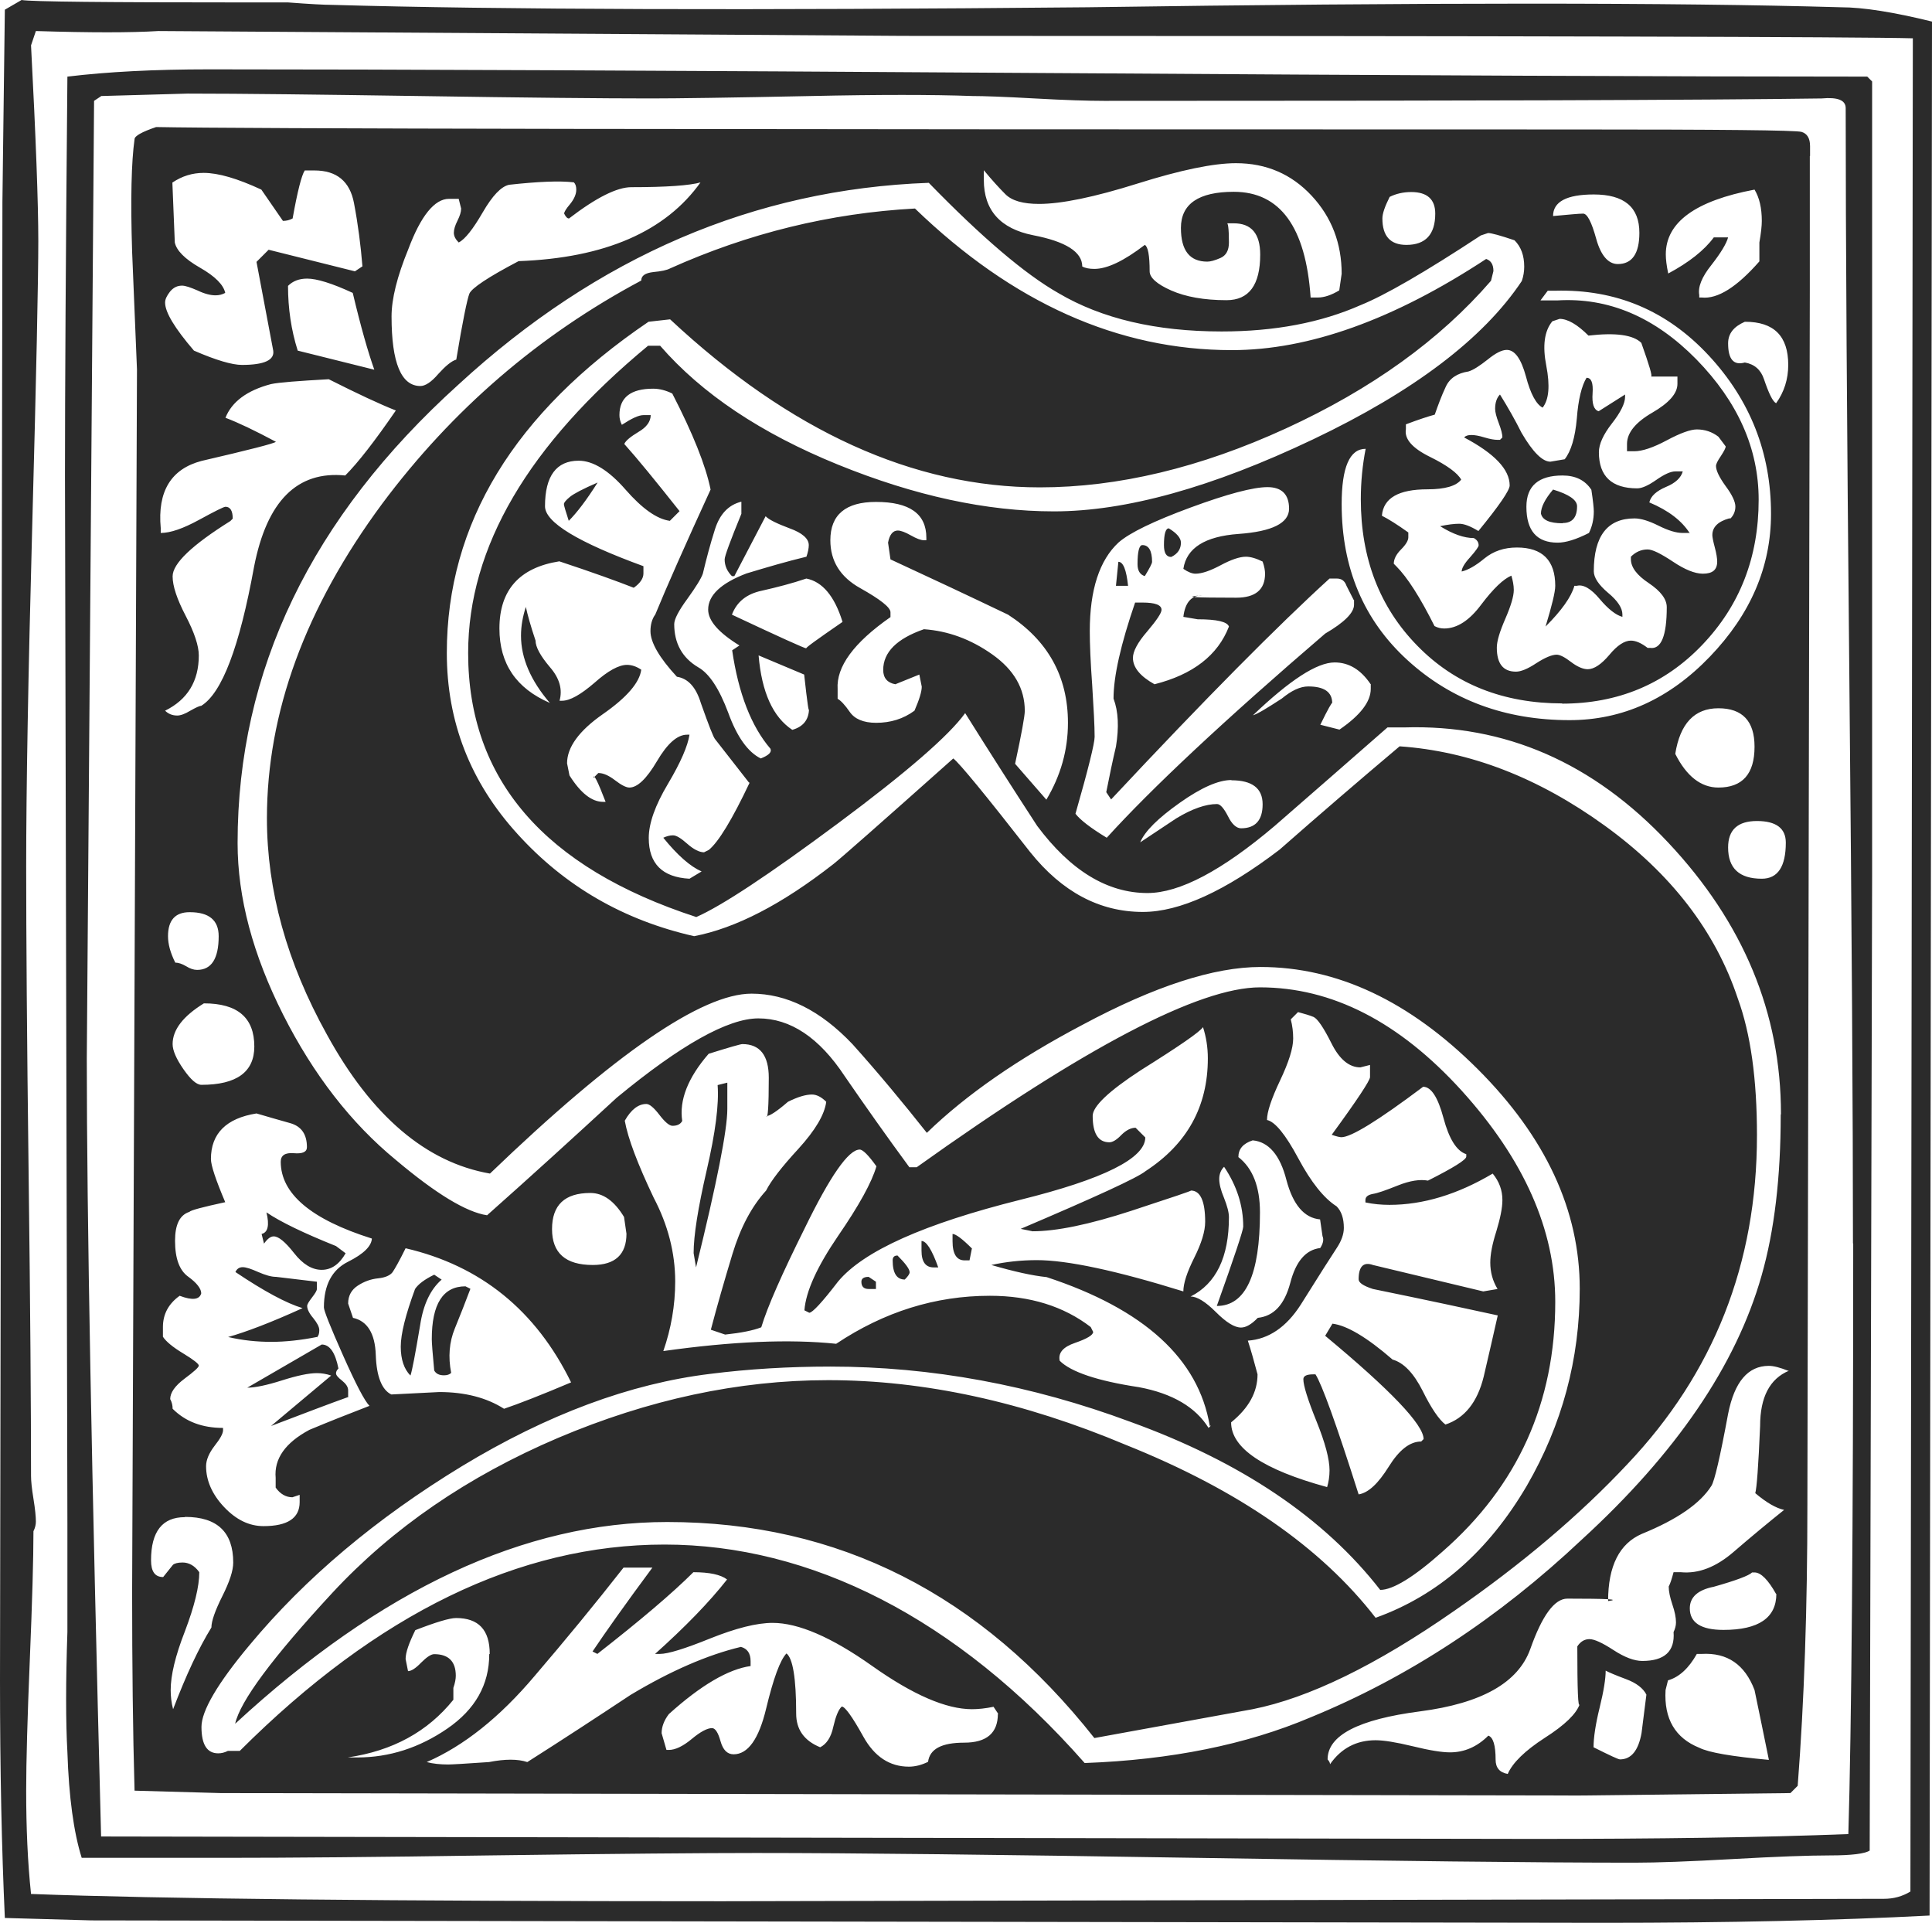 <?xml version="1.0" encoding="UTF-8"?>
<svg id="Calque_2" data-name="Calque 2" xmlns="http://www.w3.org/2000/svg" viewBox="0 0 79.69 79.3">
  <defs>
    <style>
      .cls-1 {
        fill: #2b2b2b;
        stroke-width: 0px;
      }
    </style>
  </defs>
  <g id="Calque_1-2" data-name="Calque 1">
    <path class="cls-1" d="M79.69.89l-.1,78.11c-3.83.2-8.32.3-13.46.3l-62.37-.1-3.56-.1c-.13-2.84-.2-6.1-.2-9.8L.1,8.32c0,.07.03-2.57.1-7.92l.69-.4c.4.07,3.46.1,9.21.1h1.78c.92.07,1.52.1,1.78.1,6.93.2,17.32.23,31.18.1,13.86-.2,24.22-.2,31.09,0,.92,0,2.18.2,3.76.59ZM78.9,1.58c-2.18-.06-16.07-.1-41.68-.1.07,0-10.16-.07-30.69-.2-1.12.07-2.81.07-5.05,0l-.2.59c.2,3.83.3,6.52.3,8.07s-.08,5.46-.25,11.73c-.17,6.27-.25,10.96-.25,14.06,0,2.84.03,7.05.1,12.62.07,5.58.1,9.75.1,12.52,0,.2.03.51.1.94.07.43.1.74.1.94,0,.13-.03.26-.1.4,0,1.12-.05,2.89-.15,5.3-.1,2.41-.15,4.21-.15,5.4,0,1.52.06,2.94.2,4.26,5.28.2,14.78.3,28.51.3l47.92-.1c.4,0,.76-.1,1.09-.3l.1-76.43ZM77.22,36.13l-.1,40.19c-.2.13-.74.2-1.63.2s-2.23.05-4.01.15c-1.78.1-3.13.15-4.06.15-4.03,0-10.07-.07-18.12-.2-8.05-.13-14.09-.2-18.12-.2-2.11,0-5.78.03-10.99.1-4.62.07-8.25.1-10.89.1H3.37c-.33-1.05-.53-2.51-.59-4.36-.07-1.25-.07-2.9,0-4.95v-4.46l-.1-43.26c0-3.37.03-8.84.1-16.43,1.65-.2,3.6-.3,5.84-.3,7.59,0,18.97.05,34.15.15,15.18.1,26.6.15,34.25.15l.2.2c0-.99,0,9.93,0,32.77ZM76.43,51.28c0-5.21-.05-13.02-.15-23.41-.1-10.4-.15-18.2-.15-23.41,0-.33-.33-.46-.99-.4-4.95.07-14.82.1-29.6.1-.66,0-1.62-.03-2.87-.1-1.25-.07-2.11-.1-2.57-.1-1.65-.06-3.86-.06-6.63,0-3.37.07-5.58.1-6.63.1-1.92,0-5.12-.03-9.6-.1-4.09-.06-7.26-.1-9.5-.1l-3.56.1-.3.2-.3,39.5c0,6.47.2,17.16.59,32.08l59.1.1c5.08,0,9.41-.06,12.97-.2.13-4.42.2-12.54.2-24.35ZM74.65,6.44v5.54l-.1,50.09c0,4.22-.13,8.09-.4,11.58l-.3.3-8.71.1-56.03-.1-3.56-.1c-.07-2.44-.1-5.18-.1-8.22l.2-50.39c0-.06-.07-1.68-.2-4.85-.07-2.18-.03-3.73.1-4.65,0-.13.3-.3.89-.5,3.43.07,22.93.1,58.51.1,6.01,0,9.12.03,9.36.1.23.07.35.26.35.59v.4ZM7.62,62.57c-.92,0-1.39.59-1.39,1.78,0,.46.16.69.5.69l.4-.5c.06-.06.2-.1.4-.1.26,0,.5.13.69.4,0,.59-.2,1.4-.59,2.43-.4,1.02-.59,1.83-.59,2.43,0,.26.03.53.1.79.53-1.39,1.05-2.51,1.58-3.37,0-.26.15-.69.45-1.29s.45-1.05.45-1.39c0-1.25-.66-1.88-1.98-1.88ZM16.33,16.93c-.66-.26-1.58-.69-2.77-1.29-1.25.07-2.05.13-2.38.2-.99.26-1.62.73-1.88,1.39.53.2,1.22.53,2.08.99-.07.07-1.09.33-3.07.79-1.25.33-1.82,1.25-1.68,2.77v.2c.4,0,.92-.18,1.58-.54.66-.36,1.02-.54,1.09-.54.2,0,.3.17.3.49l-.1.1c-1.58.99-2.38,1.75-2.38,2.28,0,.4.18.94.54,1.63.36.69.54,1.24.54,1.63,0,1.06-.46,1.82-1.39,2.28.13.13.3.2.5.2.13,0,.31-.06.54-.2.23-.13.38-.2.45-.2.86-.53,1.58-2.44,2.18-5.74.53-2.71,1.78-3.96,3.76-3.76.53-.53,1.22-1.42,2.08-2.67ZM15.34,51.08c-2.51-.79-3.76-1.85-3.76-3.17,0-.26.18-.38.54-.35.36.03.54-.05.54-.25,0-.53-.23-.86-.69-.99-.46-.13-.92-.26-1.39-.4-1.25.2-1.88.83-1.88,1.88,0,.26.2.86.59,1.78-.92.2-1.42.33-1.48.4-.4.13-.59.53-.59,1.19,0,.73.18,1.22.54,1.48.36.26.54.5.54.69-.07.26-.36.3-.89.1-.46.33-.69.76-.69,1.29v.4c.13.2.41.43.84.69.43.26.64.43.64.5s-.2.25-.59.54c-.4.3-.59.58-.59.84.07.13.1.26.1.4.53.53,1.22.79,2.08.79v.1c0,.13-.12.35-.35.64-.23.3-.35.58-.35.84,0,.59.25,1.16.74,1.68.5.53,1.04.79,1.63.79.99,0,1.49-.33,1.49-.99v-.3l-.3.1c-.26,0-.5-.13-.69-.4v-.4c-.07-.79.4-1.45,1.39-1.98.79-.33,1.62-.66,2.48-.99-.2-.2-.56-.89-1.09-2.08-.53-1.19-.79-1.85-.79-1.98,0-.92.33-1.55.99-1.88.66-.33.99-.66.99-.99ZM14.95,10.99c-.07-.86-.18-1.73-.35-2.62-.17-.89-.71-1.34-1.63-1.34h-.4c-.13.2-.3.86-.5,1.98-.13.07-.26.1-.4.1l-.89-1.29c-.99-.46-1.78-.69-2.38-.69-.46,0-.89.13-1.29.4l.1,2.47c.07.33.41.68,1.04,1.04.63.36.97.71,1.04,1.04-.13.07-.26.1-.4.1-.2,0-.45-.06-.74-.2-.3-.13-.51-.2-.64-.2-.2,0-.36.08-.5.25-.13.17-.2.31-.2.45,0,.4.4,1.06,1.19,1.98.92.4,1.58.59,1.98.59.92,0,1.35-.2,1.29-.59l-.69-3.66.5-.5,3.56.89.3-.2ZM7.82,37.62c-.59,0-.89.33-.89.99,0,.33.1.69.3,1.09.13,0,.28.05.45.15.16.1.31.15.45.15.59,0,.89-.46.89-1.39,0-.66-.4-.99-1.19-.99ZM10.49,43.16c0-1.19-.69-1.78-2.08-1.78-.86.53-1.29,1.09-1.29,1.68,0,.26.15.61.45,1.04.3.43.54.64.74.64,1.45,0,2.18-.53,2.18-1.58ZM73.46,45.94c0-4.16-1.55-7.89-4.65-11.19-3.1-3.3-6.73-4.88-10.89-4.75h-.69c-1.58,1.39-3.14,2.74-4.65,4.06-2.18,1.85-3.93,2.77-5.25,2.77-1.65,0-3.17-.92-4.55-2.77-.99-1.52-1.98-3.07-2.97-4.65-.66.92-2.41,2.44-5.25,4.55-2.84,2.11-4.79,3.4-5.84,3.86-6.27-2.04-9.41-5.68-9.41-10.89,0-4.36,2.48-8.58,7.42-12.67h.5c1.72,1.98,4.16,3.61,7.33,4.9,3.17,1.29,6.14,1.93,8.91,1.93,2.97,0,6.53-.99,10.69-2.97,4.16-1.98,7.03-4.16,8.61-6.53.07-.2.1-.4.1-.59,0-.46-.13-.82-.4-1.09-.59-.2-.96-.3-1.09-.3l-.3.1c-2.31,1.52-3.96,2.47-4.95,2.87-1.65.73-3.56,1.09-5.74,1.09-2.71,0-4.95-.53-6.73-1.58-1.39-.79-3.17-2.31-5.35-4.55-7.19.26-13.66,3.04-19.4,8.32-6.07,5.48-9.11,11.78-9.11,18.91,0,2.25.63,4.6,1.88,7.08,1.25,2.47,2.8,4.47,4.65,5.99,1.65,1.39,2.9,2.15,3.76,2.28,1.78-1.58,3.56-3.2,5.35-4.85,2.64-2.18,4.59-3.27,5.84-3.27,1.32,0,2.51.79,3.56,2.38.86,1.25,1.75,2.51,2.67,3.76h.3c6.93-4.95,11.65-7.42,14.16-7.42,2.97,0,5.74,1.42,8.32,4.26,2.57,2.84,3.86,5.74,3.86,8.71,0,4.16-1.55,7.59-4.65,10.3-1.19,1.06-2.05,1.58-2.57,1.58-2.31-2.97-5.74-5.28-10.3-6.93-4.09-1.52-8.22-2.28-12.38-2.28-1.72,0-3.37.1-4.95.3-3.3.4-6.72,1.67-10.25,3.81-3.53,2.15-6.45,4.6-8.76,7.38-1.32,1.58-1.98,2.71-1.98,3.37,0,.73.23,1.09.69,1.09.13,0,.26-.03.4-.1h.49c5.68-5.67,11.52-8.51,17.52-8.51s12.04,3,17.33,9.01c3.56-.13,6.67-.76,9.31-1.88,4.03-1.65,7.75-4.09,11.19-7.33,3.89-3.56,6.37-7.19,7.42-10.89.53-1.85.79-4.06.79-6.63ZM13.07,55.14c-.66.13-1.29.2-1.88.2s-1.19-.06-1.78-.2c.72-.2,1.75-.59,3.07-1.19-.66-.2-1.58-.69-2.77-1.49.06-.13.16-.2.3-.2s.35.07.64.2c.3.13.54.2.74.2l1.68.2v.3c0,.07-.07.18-.2.35-.13.17-.2.28-.2.35,0,.13.08.3.25.5.16.2.25.36.25.5s-.03.23-.1.3ZM72.47,46.83c0,5.28-1.78,9.8-5.35,13.56-1.98,2.11-4.36,4.12-7.13,6.04-3.23,2.25-6.01,3.6-8.32,4.06l-6.53,1.19c-4.69-5.94-10.56-8.91-17.62-8.91-5.88,0-11.81,2.77-17.82,8.32.2-.92,1.53-2.72,4.01-5.4,2.48-2.67,5.58-4.8,9.31-6.39,3.73-1.58,7.44-2.38,11.14-2.38,3.96,0,8.05.89,12.28,2.67,4.62,1.85,8.05,4.22,10.3,7.13,2.57-.92,4.65-2.74,6.24-5.45,1.45-2.51,2.18-5.21,2.18-8.12,0-3.23-1.4-6.25-4.21-9.06-2.81-2.8-5.79-4.21-8.96-4.21-1.92,0-4.36.79-7.33,2.38-2.64,1.39-4.79,2.87-6.43,4.46-.99-1.25-2.01-2.48-3.07-3.66-1.32-1.39-2.71-2.08-4.16-2.08-2.05,0-5.64,2.47-10.79,7.42-2.64-.46-4.89-2.38-6.73-5.74-1.65-2.97-2.47-5.94-2.47-8.91,0-4.36,1.58-8.68,4.75-12.97,2.9-3.89,6.47-6.96,10.69-9.21,0-.2.16-.31.5-.35.33-.03.56-.08.69-.15,3.23-1.45,6.6-2.28,10.1-2.47,4.03,3.89,8.38,5.84,13.07,5.84,3.17,0,6.67-1.25,10.49-3.76.2.07.3.23.3.5l-.1.4c-2.11,2.44-4.93,4.47-8.46,6.09-3.53,1.62-6.92,2.43-10.15,2.43-5.21,0-10.3-2.31-15.25-6.93l-.89.1c-5.54,3.76-8.32,8.32-8.32,13.66,0,2.84.97,5.33,2.92,7.47,1.95,2.15,4.37,3.55,7.28,4.21,1.72-.33,3.63-1.32,5.74-2.97.26-.2,1.91-1.65,4.95-4.36.26.2,1.32,1.49,3.17,3.86,1.32,1.65,2.87,2.47,4.65,2.47,1.52,0,3.4-.86,5.64-2.57,1.65-1.45,3.3-2.87,4.95-4.26,2.9.2,5.72,1.29,8.46,3.27,2.74,1.98,4.57,4.36,5.49,7.13.53,1.45.79,3.33.79,5.64ZM14.35,57.62c-.73.26-1.78.66-3.17,1.19l2.48-2.08c-.2-.07-.4-.1-.59-.1-.33,0-.81.1-1.44.3-.63.2-1.11.3-1.43.3l3.07-1.78c.33,0,.56.33.69.99-.07.07-.1.13-.1.2s.08.17.25.3c.16.13.25.26.25.4v.3ZM14.26,51.68c-.26.46-.59.69-.99.69s-.78-.23-1.14-.69c-.36-.46-.64-.69-.84-.69-.13,0-.26.1-.4.3l-.1-.4c.26-.06.33-.36.2-.89.59.4,1.55.86,2.87,1.39l.4.3ZM15.44,15.25c-.26-.73-.56-1.78-.89-3.17-.86-.4-1.49-.59-1.88-.59-.33,0-.59.1-.79.3,0,.92.13,1.82.4,2.67l3.17.79ZM23.56,57.02c-1.45-2.97-3.73-4.82-6.83-5.54-.26.53-.45.86-.54.99-.1.13-.3.22-.59.25-.3.03-.58.13-.84.3-.26.17-.4.41-.4.74l.2.59c.59.13.91.64.94,1.53.03.89.25,1.44.64,1.63l1.98-.1c1.05,0,1.95.23,2.67.69.59-.2,1.52-.56,2.77-1.09ZM20.2,68.21c0-.99-.46-1.48-1.39-1.48-.26,0-.83.17-1.68.5-.26.53-.4.92-.4,1.19l.1.5c.13,0,.31-.11.54-.35.23-.23.41-.35.54-.35.59,0,.89.3.89.89,0,.13-.03.3-.1.5v.49c-1.06,1.32-2.51,2.11-4.36,2.38h.4c1.32,0,2.56-.4,3.71-1.19,1.15-.79,1.73-1.81,1.73-3.07ZM28.91,7.52c-.46.13-1.42.2-2.87.2-.59,0-1.45.43-2.57,1.29-.07,0-.13-.06-.2-.2,0-.07.08-.2.25-.4.16-.2.25-.4.25-.59,0-.13-.03-.23-.1-.3-.59-.07-1.49-.03-2.67.1-.33.07-.69.45-1.09,1.14-.4.69-.73,1.11-.99,1.24-.13-.13-.2-.26-.2-.4s.05-.3.15-.5.15-.36.15-.5l-.1-.4h-.4c-.59,0-1.16.69-1.68,2.08-.46,1.12-.69,2.05-.69,2.77,0,1.92.4,2.87,1.19,2.87.2,0,.45-.16.74-.5.3-.33.54-.53.74-.59.26-1.58.45-2.49.54-2.72.1-.23.77-.68,2.03-1.34,3.56-.13,6.07-1.22,7.52-3.27ZM18.22,52.77c-.46.4-.76,1.02-.89,1.88-.2,1.19-.33,1.88-.4,2.08-.26-.26-.4-.66-.4-1.19s.2-1.32.59-2.38c.13-.2.4-.4.79-.59l.3.2ZM41.18,70.69l-.2-.3c-.33.07-.63.1-.89.1-1.06,0-2.43-.59-4.11-1.78-1.68-1.19-3.05-1.78-4.11-1.78-.66,0-1.52.22-2.57.64-1.06.43-1.75.64-2.08.64h-.2c1.25-1.12,2.24-2.14,2.97-3.07-.26-.2-.73-.3-1.39-.3-.86.86-2.18,1.98-3.96,3.37l-.2-.1c.53-.79,1.35-1.95,2.47-3.46h-1.19c-1.19,1.52-2.41,3-3.66,4.46-1.45,1.72-2.94,2.9-4.46,3.56.26.07.56.1.89.1.13,0,.69-.03,1.68-.1.66-.13,1.19-.13,1.58,0,1.45-.92,2.87-1.85,4.26-2.77,1.65-.99,3.17-1.65,4.55-1.98.26.07.4.26.4.59v.2c-.92.13-2.05.79-3.37,1.98-.2.26-.3.53-.3.79l.2.69h.1c.26,0,.58-.15.94-.45.36-.3.64-.45.84-.45.13,0,.25.18.35.54.1.36.28.54.54.54.59,0,1.04-.63,1.34-1.88.3-1.25.58-2.01.84-2.28.26.2.4,1.02.4,2.48,0,.66.33,1.12.99,1.39.26-.13.45-.41.54-.84.1-.43.21-.71.35-.84.13,0,.43.41.89,1.24.46.83,1.09,1.24,1.88,1.24.26,0,.53-.07.79-.2.07-.53.56-.79,1.49-.79s1.39-.4,1.39-1.19ZM19.4,53.16c-.2.53-.41,1.07-.64,1.63-.23.56-.28,1.17-.15,1.83-.07.07-.17.1-.3.1-.2,0-.33-.07-.4-.2-.07-.73-.1-1.15-.1-1.29,0-1.45.46-2.18,1.39-2.18l.2.1ZM30.89,32.27l-1.39-1.78c-.07-.07-.26-.56-.59-1.49-.2-.66-.53-1.02-.99-1.09-.73-.79-1.09-1.42-1.09-1.88,0-.26.06-.5.2-.69.46-1.12,1.22-2.84,2.28-5.15-.2-.99-.73-2.31-1.58-3.96-.26-.13-.53-.2-.79-.2-.92,0-1.39.36-1.39,1.09,0,.13.03.26.1.4.4-.26.69-.4.89-.4h.3c0,.26-.17.5-.5.69-.33.2-.53.36-.59.5.53.59,1.29,1.52,2.28,2.77l-.4.4c-.53-.07-1.14-.5-1.83-1.29-.69-.79-1.34-1.19-1.93-1.19-.92,0-1.39.63-1.39,1.88,0,.66,1.35,1.48,4.06,2.47v.3c0,.2-.13.4-.4.59-.66-.26-1.68-.63-3.07-1.09-1.65.26-2.47,1.19-2.47,2.77,0,1.45.69,2.47,2.08,3.07-.79-.92-1.19-1.85-1.19-2.77,0-.4.07-.79.2-1.19.07.33.2.79.4,1.39,0,.26.2.63.59,1.09.4.46.53.92.4,1.39h.1c.33,0,.77-.25,1.34-.74.56-.5,1.01-.74,1.34-.74.2,0,.4.07.59.2-.07.53-.59,1.14-1.58,1.83-.99.69-1.48,1.37-1.48,2.03l.1.5c.46.73.92,1.09,1.39,1.09h.1c-.33-.86-.5-1.19-.5-.99l.1-.1.1-.1c.2,0,.43.1.69.3.26.2.46.3.59.3.33,0,.71-.36,1.14-1.09.43-.73.84-1.09,1.24-1.09h.1c-.07.46-.36,1.14-.89,2.03-.53.89-.79,1.63-.79,2.23,0,1.06.56,1.62,1.68,1.68l.5-.3c-.46-.2-.99-.66-1.58-1.39.13-.06.26-.1.4-.1s.33.12.59.35c.26.23.5.35.69.35l.2-.1c.4-.33.96-1.25,1.68-2.77ZM25.74,50.19c-.4-.66-.86-.99-1.39-.99-1.06,0-1.58.5-1.58,1.49s.56,1.48,1.68,1.48c.92,0,1.39-.43,1.39-1.29l-.1-.69ZM24.65,19.9c-.46.73-.86,1.25-1.19,1.58-.13-.4-.2-.63-.2-.69s.08-.16.25-.3c.16-.13.54-.33,1.14-.59ZM49.9,58.81c-.46-2.77-2.71-4.82-6.73-6.14-.59-.06-1.35-.23-2.28-.5.59-.13,1.22-.2,1.88-.2,1.25,0,3.27.43,6.04,1.29,0-.33.15-.79.45-1.39s.45-1.09.45-1.48c0-.86-.2-1.29-.59-1.29.07,0-.76.28-2.47.84-1.72.56-3.07.84-4.06.84l-.49-.1c3.1-1.32,4.82-2.11,5.15-2.38,1.72-1.12,2.57-2.67,2.57-4.65,0-.46-.07-.89-.2-1.29-.13.2-.99.79-2.57,1.78-1.32.86-1.98,1.49-1.98,1.88,0,.73.23,1.09.69,1.09.13,0,.3-.1.49-.3.2-.2.4-.3.59-.3.13.13.26.26.4.4,0,.86-1.72,1.72-5.15,2.57-3.96.99-6.47,2.11-7.52,3.37-.66.86-1.06,1.29-1.19,1.29l-.2-.1c.06-.79.53-1.81,1.39-3.07.86-1.25,1.39-2.21,1.58-2.87-.33-.46-.56-.69-.69-.69-.46,0-1.22,1.09-2.28,3.27-.92,1.85-1.52,3.2-1.78,4.06-.33.13-.83.23-1.49.3l-.59-.2c.26-.99.56-2.03.89-3.12s.79-1.96,1.39-2.62c.2-.4.64-.97,1.34-1.73.69-.76,1.07-1.4,1.14-1.93-.2-.2-.4-.3-.59-.3-.26,0-.59.1-.99.3-.46.4-.76.59-.89.59.06.13.1-.4.1-1.58,0-.92-.36-1.39-1.09-1.39-.07,0-.53.13-1.39.4-.86.99-1.22,1.92-1.09,2.77-.07.13-.2.2-.4.2-.13,0-.31-.15-.54-.45-.23-.3-.41-.45-.54-.45-.33,0-.63.23-.89.69.13.73.53,1.78,1.19,3.17.59,1.12.89,2.28.89,3.46,0,.99-.17,1.95-.49,2.87,2.84-.4,5.21-.5,7.13-.3,1.98-1.32,4.09-1.98,6.34-1.98,1.65,0,3.04.43,4.16,1.29l.1.2c0,.13-.25.28-.74.45-.5.17-.71.41-.64.74.46.46,1.55.83,3.27,1.09,1.39.26,2.34.83,2.87,1.68l.1-.1ZM33.26,22.97c.07-.2.1-.36.1-.49,0-.26-.26-.5-.79-.69-.53-.2-.86-.36-.99-.5l-1.29,2.47h-.1c-.2-.2-.3-.43-.3-.69,0-.13.23-.76.69-1.88v-.5c-.53.13-.89.51-1.09,1.14-.2.63-.36,1.24-.5,1.83-.07.2-.28.54-.64,1.04-.36.49-.54.84-.54,1.04,0,.79.33,1.39.99,1.78.46.26.87.89,1.24,1.88.36.99.81,1.62,1.34,1.88.33-.13.46-.26.4-.4-.79-.92-1.32-2.28-1.58-4.06l.3-.2c-.86-.53-1.29-1.02-1.29-1.48,0-.59.53-1.09,1.58-1.49.86-.26,1.68-.5,2.47-.69ZM30,44.65v1.09c0,.86-.43,3.04-1.29,6.53l-.1-.59c0-.72.18-1.86.54-3.42.36-1.55.51-2.72.45-3.51l.4-.1ZM34.75,25.64c-.33-1.06-.83-1.65-1.49-1.78-.59.2-1.21.36-1.83.5-.63.13-1.04.46-1.24.99,1.98.93,3,1.39,3.07,1.39-.07,0,.43-.36,1.49-1.09ZM33.17,27.82l-1.88-.79c.13,1.52.59,2.54,1.39,3.07.46-.13.69-.43.69-.89,0,.26-.07-.2-.2-1.39ZM36.73,23.07l-.1-.69c.06-.33.2-.5.4-.5.13,0,.31.07.54.2.23.13.41.2.54.2h.1v-.1c0-.99-.69-1.48-2.08-1.48-1.25,0-1.88.53-1.88,1.58,0,.86.41,1.52,1.24,1.98.82.46,1.24.79,1.24.99v.2c-1.52,1.06-2.24,2.05-2.18,2.97v.4c.13.07.3.25.5.54s.56.45,1.09.45c.59,0,1.12-.16,1.58-.5.2-.46.3-.79.3-.99l-.1-.5-.99.4c-.33-.06-.5-.26-.5-.59,0-.73.56-1.29,1.68-1.68.99.07,1.93.41,2.82,1.04.89.63,1.34,1.4,1.34,2.33,0,.2-.13.93-.4,2.18l1.29,1.48c.59-.99.89-2.04.89-3.17,0-1.91-.83-3.4-2.47-4.46-1.65-.79-3.27-1.55-4.85-2.28ZM36.13,53.16h-.3c-.2,0-.3-.1-.3-.3,0-.13.1-.2.3-.2l.3.2v.3ZM37.52,52.47c0,.07-.07.17-.2.3-.33,0-.5-.26-.5-.79,0-.13.06-.2.2-.2.33.33.5.56.5.69ZM38.71,52.27h-.2c-.33,0-.5-.23-.5-.69v-.4c.2,0,.43.36.69,1.09ZM40.09,51.48l-.1.5h-.2c-.33,0-.5-.26-.5-.79v-.3c.13,0,.4.2.79.59ZM55.24,11.98l.1-.69c0-1.25-.41-2.33-1.24-3.22-.83-.89-1.87-1.34-3.12-1.34-.92,0-2.28.28-4.06.84-1.78.56-3.14.84-4.06.84-.66,0-1.12-.13-1.39-.4-.26-.26-.56-.59-.89-.99v.4c0,1.25.68,2.01,2.03,2.28,1.35.26,2.03.69,2.03,1.29.13.07.3.1.5.1.53,0,1.22-.33,2.08-.99.13.07.2.43.2,1.09,0,.26.3.53.89.79.59.26,1.35.4,2.28.4s1.39-.63,1.39-1.88c0-.86-.36-1.29-1.09-1.29h-.3c.06-.06.1.2.1.79,0,.33-.12.54-.35.64s-.41.15-.54.15c-.73,0-1.09-.46-1.09-1.39,0-.99.73-1.49,2.18-1.49,1.91,0,2.97,1.45,3.17,4.36h.3c.26,0,.56-.1.89-.3ZM55.84,24.75l-.3-.59c-.07-.2-.2-.3-.4-.3h-.3c-2.11,1.92-5.12,4.95-9.01,9.11l-.2-.3c.13-.66.26-1.29.4-1.88.13-.79.1-1.45-.1-1.98,0-.92.3-2.24.89-3.96h.3c.53,0,.79.1.79.3,0,.13-.2.43-.59.89-.4.46-.59.83-.59,1.09,0,.4.3.76.89,1.09,1.58-.4,2.61-1.19,3.07-2.38-.07-.2-.5-.3-1.29-.3l-.59-.1c.07-.59.33-.89.79-.89-.86.07-.4.1,1.39.1.79,0,1.19-.33,1.19-.99,0-.13-.03-.3-.1-.5-.26-.13-.5-.2-.69-.2-.26,0-.61.12-1.04.35-.43.23-.78.35-1.04.35-.13,0-.3-.06-.5-.2.13-.86.89-1.34,2.28-1.44,1.39-.1,2.08-.45,2.08-1.04s-.3-.89-.89-.89-1.65.28-3.17.84c-1.52.56-2.51,1.04-2.97,1.44-.79.73-1.19,1.95-1.19,3.66,0,.53.03,1.27.1,2.23.06.96.1,1.67.1,2.13,0,.26-.26,1.32-.79,3.17.2.26.63.59,1.29.99,1.85-2.04,4.85-4.85,9.01-8.42.79-.46,1.19-.86,1.19-1.19v-.2ZM46.53,24.16h-.5l.1-.99c.2,0,.33.33.4.99ZM47.22,23.76c-.2-.06-.3-.23-.3-.49,0-.53.07-.79.2-.79.26,0,.4.23.4.69,0,.07-.1.26-.3.59ZM50.79,32.17c-.53,0-1.24.31-2.13.94-.89.63-1.44,1.17-1.63,1.63l1.49-.99c.66-.4,1.22-.59,1.68-.59.13,0,.28.17.45.5.16.33.35.5.54.5.59,0,.89-.33.89-.99s-.43-.99-1.29-.99ZM48.31,22.97c-.2,0-.3-.16-.3-.49,0-.46.07-.69.2-.69.33.2.5.4.5.59,0,.26-.13.46-.4.59ZM54.45,51.48c.13-.2.16-.36.1-.5l-.1-.69c-.66-.06-1.12-.61-1.39-1.63-.26-1.02-.73-1.57-1.39-1.63-.4.13-.59.36-.59.69.59.46.89,1.22.89,2.28,0,2.57-.59,3.86-1.78,3.86.73-2.04,1.09-3.13,1.09-3.27,0-.86-.26-1.68-.79-2.47-.13.13-.2.3-.2.5s.06.46.2.79c.13.33.2.59.2.79,0,1.65-.53,2.74-1.58,3.27.26,0,.61.21,1.04.64.43.43.77.64,1.04.64.2,0,.43-.13.69-.4.66-.07,1.1-.54,1.34-1.44.23-.89.64-1.37,1.24-1.44ZM61.78,54.25c-1.19-.26-2.9-.63-5.15-1.09-.4-.13-.59-.26-.59-.4,0-.53.2-.73.59-.59l4.55,1.09.59-.1c-.2-.33-.3-.69-.3-1.09,0-.33.08-.76.25-1.29.16-.53.25-.96.25-1.29,0-.4-.13-.76-.4-1.09-1.45.86-2.87,1.29-4.26,1.29-.33,0-.66-.03-.99-.1v-.1c0-.13.1-.21.3-.25.2-.03.54-.15,1.04-.35s.91-.26,1.24-.2c1.05-.53,1.58-.86,1.58-.99v-.1c-.4-.13-.71-.63-.94-1.49-.23-.86-.51-1.29-.84-1.29-1.85,1.39-2.97,2.08-3.37,2.08-.07,0-.2-.03-.4-.1,1.06-1.45,1.58-2.24,1.58-2.38v-.5l-.4.1c-.46,0-.86-.33-1.19-.99-.33-.66-.58-1.02-.74-1.09-.17-.07-.38-.13-.64-.2l-.3.3c.07.26.1.53.1.79,0,.4-.18.97-.54,1.73-.36.76-.54,1.3-.54,1.63.33.07.76.59,1.29,1.58.53.99,1.06,1.65,1.58,1.98.2.2.3.5.3.89,0,.26-.1.54-.3.84-.2.3-.69,1.07-1.48,2.33-.59.92-1.32,1.42-2.18,1.48.13.4.26.86.4,1.39,0,.73-.36,1.39-1.09,1.98,0,1.06,1.32,1.95,3.96,2.67.06-.2.1-.43.1-.69,0-.46-.18-1.14-.54-2.03-.36-.89-.54-1.47-.54-1.73,0-.13.13-.2.4-.2h.1c.26.4.86,2.05,1.78,4.95.4-.06.81-.45,1.24-1.14.43-.69.87-1.04,1.34-1.04l.1-.1c0-.59-1.35-2.01-4.06-4.26l.3-.5c.59.07,1.42.56,2.48,1.48.46.13.87.56,1.24,1.29.36.73.68,1.19.94,1.39.79-.26,1.32-.92,1.58-1.98.2-.86.4-1.72.59-2.57ZM56.53,28.21c-.4-.59-.89-.89-1.48-.89-.73,0-1.85.73-3.37,2.18.2-.06.59-.3,1.19-.69.4-.33.76-.5,1.09-.5.66,0,.99.23.99.69,0-.06-.17.23-.49.89l.79.2c.86-.59,1.29-1.15,1.29-1.68v-.2ZM73.75,56.53c-.33-.13-.59-.2-.79-.2-.86,0-1.42.66-1.68,1.98-.33,1.78-.56,2.77-.69,2.97-.46.73-1.42,1.39-2.87,1.98-.92.4-1.39,1.32-1.39,2.77.53-.07-.03-.1-1.68-.1-.53,0-1.04.69-1.53,2.08-.5,1.39-2.01,2.24-4.55,2.57-2.54.33-3.81.99-3.81,1.98.06.07.1.13.1.2.46-.66,1.09-.99,1.88-.99.33,0,.84.08,1.54.25.69.17,1.2.25,1.53.25.59,0,1.12-.23,1.58-.69.2.07.3.4.3.99,0,.33.16.53.5.59.2-.46.71-.96,1.53-1.49.83-.53,1.3-.99,1.44-1.39-.07.2-.1-.59-.1-2.38.13-.2.3-.3.5-.3s.53.15.99.45.86.45,1.19.45c.92,0,1.35-.4,1.29-1.19.06-.13.1-.26.1-.4,0-.2-.05-.45-.15-.74-.1-.3-.15-.54-.15-.74.07-.13.13-.33.2-.59h.3c.73.07,1.45-.21,2.18-.84.73-.63,1.42-1.2,2.08-1.73-.33-.07-.73-.3-1.19-.69.06-.2.13-1.12.2-2.77,0-1.19.4-1.95,1.19-2.28ZM64.45,29.01c-2.44,0-4.44-.79-5.99-2.38-1.55-1.58-2.33-3.6-2.33-6.04,0-.72.07-1.42.2-2.08-.66,0-.99.76-.99,2.28,0,2.64.91,4.79,2.72,6.44,1.81,1.65,4.04,2.47,6.68,2.47,2.18,0,4.11-.87,5.79-2.62,1.68-1.75,2.52-3.71,2.52-5.89,0-2.51-.86-4.69-2.57-6.53-1.72-1.85-3.83-2.74-6.34-2.67h-.3l-.3.4h.69c2.11-.13,4.02.68,5.74,2.43,1.71,1.75,2.57,3.68,2.57,5.79,0,2.38-.78,4.37-2.33,5.99-1.55,1.62-3.48,2.42-5.79,2.42ZM58.21,7.92c-.33,0-.63.07-.89.2-.2.4-.3.69-.3.89,0,.73.33,1.09.99,1.09.79,0,1.19-.43,1.19-1.29,0-.59-.33-.89-.99-.89ZM71.38,21.38c.13-.13.2-.3.2-.49s-.13-.48-.4-.84c-.26-.36-.4-.64-.4-.84,0-.06.06-.2.2-.4.13-.2.2-.33.2-.4l-.3-.4c-.26-.2-.56-.3-.89-.3-.26,0-.68.15-1.24.45-.56.3-1.01.45-1.34.45h-.3v-.3c0-.46.35-.89,1.04-1.29.69-.4,1.04-.79,1.04-1.19v-.3h-1.09c.07,0-.07-.46-.4-1.39-.33-.33-1.06-.43-2.18-.3-.46-.46-.86-.69-1.19-.69l-.3.1c-.33.4-.41,1.01-.25,1.83.16.83.11,1.4-.15,1.73-.26-.13-.5-.56-.69-1.29-.2-.73-.46-1.09-.79-1.09-.2,0-.46.13-.79.4-.33.26-.59.43-.79.49-.46.07-.78.28-.94.64-.17.36-.31.74-.45,1.14-.26.07-.66.2-1.19.4v.2c-.07.4.26.78.99,1.14.73.36,1.15.68,1.29.94-.2.26-.66.4-1.39.4-1.19,0-1.82.36-1.88,1.09.26.13.63.36,1.09.69v.2c0,.13-.1.3-.3.5-.2.2-.3.4-.3.59l.1.1c.46.46.99,1.29,1.58,2.47.13.07.26.1.4.1.53,0,1.04-.33,1.53-.99.5-.66.91-1.05,1.24-1.19.06.2.1.4.1.59,0,.26-.12.66-.35,1.19-.23.53-.35.92-.35,1.19,0,.66.26.99.79.99.2,0,.48-.11.84-.35.36-.23.64-.35.84-.35.13,0,.33.1.59.3.26.2.5.3.69.3.26,0,.56-.2.89-.59.33-.4.63-.59.89-.59.2,0,.43.1.69.3h.1c.46.07.69-.5.69-1.68,0-.33-.25-.66-.74-.99-.5-.33-.74-.66-.74-.99v-.1c.2-.2.43-.3.69-.3.2,0,.54.17,1.04.5.49.33.91.5,1.24.5.4,0,.59-.16.59-.5,0-.13-.03-.33-.1-.59-.07-.26-.1-.43-.1-.5,0-.33.23-.56.69-.69ZM69.7,21.98h-.3c-.26,0-.59-.1-.99-.3-.4-.2-.73-.3-.99-.3-1.12,0-1.68.73-1.68,2.18,0,.26.2.56.59.89.4.33.59.63.59.89v.1c-.26-.07-.58-.31-.94-.74-.36-.43-.68-.61-.94-.54h-.1c-.13.46-.53,1.02-1.19,1.68.26-.86.4-1.42.4-1.68,0-1.05-.53-1.58-1.58-1.58-.53,0-.97.15-1.34.45-.36.3-.68.48-.94.54,0-.13.11-.33.35-.59.23-.26.35-.43.35-.49,0-.13-.07-.23-.2-.3-.4,0-.86-.16-1.39-.49.33-.07.59-.1.79-.1s.46.1.79.3c.86-1.05,1.29-1.68,1.29-1.88,0-.66-.63-1.32-1.88-1.98.07-.07.16-.1.3-.1s.31.03.54.1c.23.07.41.1.54.1h.1l.1-.1c0-.13-.05-.33-.15-.59-.1-.26-.15-.46-.15-.59,0-.26.07-.46.2-.59.33.53.63,1.06.89,1.58.46.79.86,1.19,1.19,1.19l.59-.1c.26-.33.43-.89.5-1.68.06-.79.2-1.35.4-1.68.2,0,.28.21.25.64-.03.43.05.68.25.74l1.09-.69v.1c0,.26-.18.63-.54,1.09-.36.46-.54.86-.54,1.19,0,.99.53,1.49,1.58,1.49.2,0,.46-.12.79-.35.33-.23.59-.35.79-.35h.3c-.07.26-.3.48-.69.64-.4.17-.63.38-.69.64.79.33,1.35.76,1.68,1.29ZM65.64,20.2c-.26-.4-.66-.59-1.19-.59-.99,0-1.49.43-1.49,1.29,0,.99.43,1.48,1.29,1.48.33,0,.76-.13,1.29-.4.13-.26.2-.56.2-.89,0-.13-.03-.43-.1-.89ZM64.45,21.58c-.53,0-.83-.13-.89-.4,0-.26.16-.59.5-.99.66.2.99.43.99.69,0,.46-.2.69-.59.69ZM67.62,9.6c0-1.06-.63-1.58-1.88-1.58-1.12,0-1.68.3-1.68.89.66-.06,1.07-.1,1.24-.1s.35.35.54,1.04.5,1.04.89,1.04c.59,0,.89-.43.89-1.29ZM67.91,69.89c-.13-.26-.41-.48-.84-.64-.43-.16-.71-.28-.84-.35,0,.33-.08.84-.25,1.53-.17.69-.25,1.24-.25,1.63.66.33,1.02.5,1.09.5.46,0,.76-.36.89-1.09.07-.53.13-1.06.2-1.58ZM72.96,72.57c-.2-.99-.4-1.95-.59-2.87-.4-1.05-1.12-1.55-2.18-1.49h-.2c-.33.59-.73.96-1.19,1.09l-.1.4c-.07,1.19.4,1.98,1.39,2.38.4.2,1.35.36,2.87.5ZM72.57,10.79v-.79c.07-.4.1-.69.1-.89,0-.53-.1-.96-.3-1.29-2.44.46-3.66,1.35-3.66,2.67,0,.2.03.46.1.79.86-.46,1.49-.96,1.88-1.49h.59c-.07.26-.3.64-.69,1.14-.4.5-.56.91-.5,1.24v.1h.1c.66.07,1.45-.43,2.38-1.49ZM72.37,30.79c0-1.05-.5-1.58-1.49-1.58s-1.58.63-1.78,1.88c.46.92,1.06,1.39,1.78,1.39.99,0,1.49-.56,1.49-1.68ZM73.26,65.74c-.33-.59-.63-.89-.89-.89h-.1c-.13.13-.66.33-1.58.59-.66.13-.99.43-.99.89,0,.59.46.89,1.39.89,1.45,0,2.18-.5,2.18-1.49ZM71.97,13.27c-.46.2-.69.49-.69.89,0,.66.23.92.69.79.4.07.66.3.79.69.2.59.36.92.5.99.33-.46.5-.99.5-1.58,0-1.19-.59-1.78-1.78-1.78ZM73.66,34.75c0-.59-.4-.89-1.19-.89s-1.19.36-1.19,1.09c0,.86.46,1.29,1.39,1.29.66,0,.99-.5.99-1.49Z"/>
  </g>
</svg>